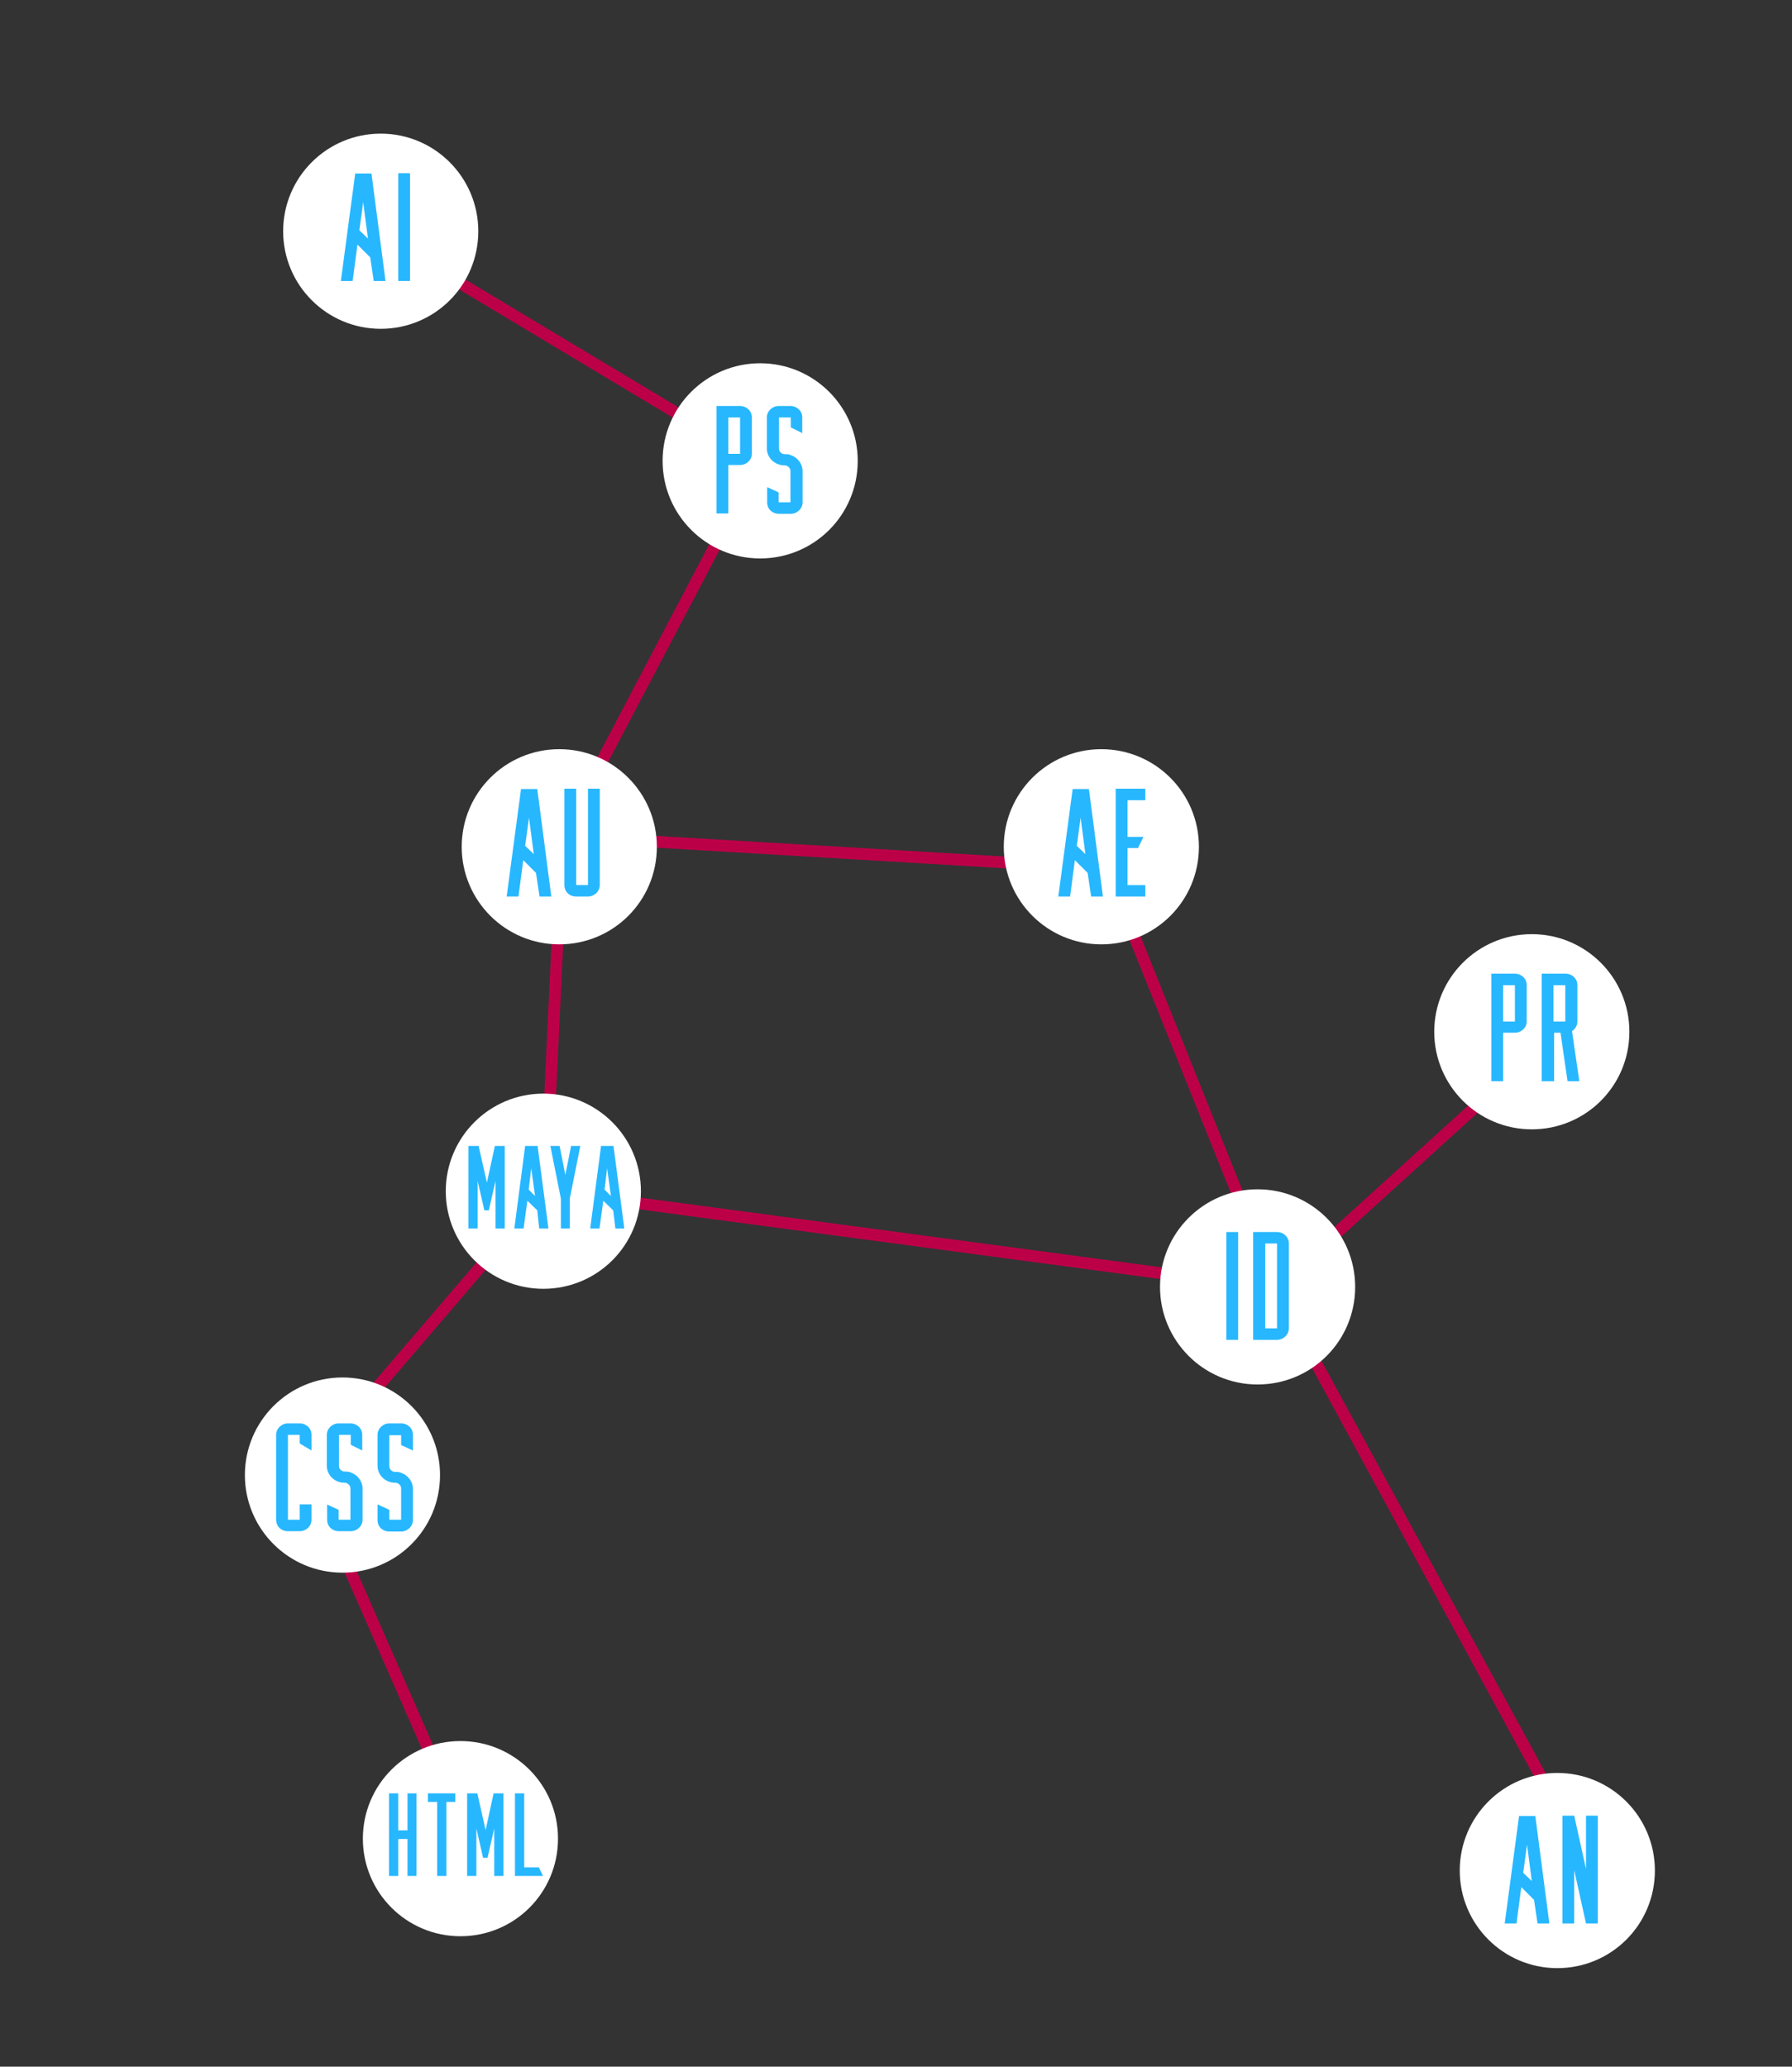 <?xml version="1.0" encoding="utf-8"?>
<!-- Generator: Adobe Illustrator 23.0.0, SVG Export Plug-In . SVG Version: 6.00 Build 0)  -->
<svg version="1.1" id="Capa_1" xmlns="http://www.w3.org/2000/svg" xmlns:xlink="http://www.w3.org/1999/xlink" x="0px" y="0px"
	 viewBox="0 0 562 648" style="enable-background:new 0 0 562 648;" xml:space="preserve">
<rect x="0" y="0" width="562" height="648" fill="#333333" stroke="none"/>
<style type="text/css">
	.st0{fill:none;stroke:#BC0048;stroke-width:3.681;stroke-miterlimit:10;}
	.st1{fill:#FFFFFF;}
	.st2{fill:none;}
	.st3{enable-background:new    ;}
	.st4{fill:#27B7FF;}
</style>
<g>
	<g>
		<g>
			<polyline class="st0" points="133,82 238,145 176.4,262.2 171.1,373.4 96,461 146,575 			"/>
			<polyline class="st0" points="171.1,373.4 400,404 488.9,323.3 			"/>
			<polyline class="st0" points="176.4,262.2 347.2,272.3 400,404 509.3,605 			"/>
		</g>
	</g>
	<path class="st1" d="M119.4,103.1L119.4,103.1c-16.9,0-30.6-13.7-30.6-30.6l0,0c0-16.9,13.7-30.6,30.6-30.6l0,0
		c16.9,0,30.6,13.7,30.6,30.6l0,0C150,89.5,136.3,103.1,119.4,103.1z"/>
	<path class="st1" d="M238.4,175.1L238.4,175.1c-16.9,0-30.6-13.7-30.6-30.6l0,0c0-16.9,13.7-30.6,30.6-30.6l0,0
		c16.9,0,30.6,13.7,30.6,30.6l0,0C269,161.5,255.3,175.1,238.4,175.1z"/>
	<path class="st1" d="M175.4,296.1L175.4,296.1c-16.9,0-30.6-13.7-30.6-30.6l0,0c0-16.9,13.7-30.6,30.6-30.6l0,0
		c16.9,0,30.6,13.7,30.6,30.6l0,0C206,282.5,192.3,296.1,175.4,296.1z"/>
	<path class="st1" d="M345.4,296.1L345.4,296.1c-16.9,0-30.6-13.7-30.6-30.6l0,0c0-16.9,13.7-30.6,30.6-30.6l0,0
		c16.9,0,30.6,13.7,30.6,30.6l0,0C376,282.5,362.3,296.1,345.4,296.1z"/>
	<path class="st1" d="M170.4,404.1L170.4,404.1c-16.9,0-30.6-13.7-30.6-30.6l0,0c0-16.9,13.7-30.6,30.6-30.6l0,0
		c16.9,0,30.6,13.7,30.6,30.6l0,0C201,390.5,187.3,404.1,170.4,404.1z"/>
	<path class="st1" d="M394.4,434.1L394.4,434.1c-16.9,0-30.6-13.7-30.6-30.6l0,0c0-16.9,13.7-30.6,30.6-30.6l0,0
		c16.9,0,30.6,13.7,30.6,30.6l0,0C425,420.5,411.3,434.1,394.4,434.1z"/>
	<path class="st1" d="M480.4,354.1L480.4,354.1c-16.9,0-30.6-13.7-30.6-30.6l0,0c0-16.9,13.7-30.6,30.6-30.6l0,0
		c16.9,0,30.6,13.7,30.6,30.6l0,0C511,340.5,497.3,354.1,480.4,354.1z"/>
	<path class="st1" d="M488.4,617.1L488.4,617.1c-16.9,0-30.6-13.7-30.6-30.6l0,0c0-16.9,13.7-30.6,30.6-30.6l0,0
		c16.9,0,30.6,13.7,30.6,30.6l0,0C519,603.5,505.3,617.1,488.4,617.1z"/>
	<path class="st1" d="M144.4,607.1L144.4,607.1c-16.9,0-30.6-13.7-30.6-30.6l0,0c0-16.9,13.7-30.6,30.6-30.6l0,0
		c16.9,0,30.6,13.7,30.6,30.6l0,0C175,593.5,161.3,607.1,144.4,607.1z"/>
	<path class="st1" d="M107.4,493.1L107.4,493.1c-16.9,0-30.6-13.7-30.6-30.6l0,0c0-16.9,13.7-30.6,30.6-30.6l0,0
		c16.9,0,30.6,13.7,30.6,30.6l0,0C138,479.5,124.3,493.1,107.4,493.1z"/>
	<rect x="105.2" y="54.3" class="st2" width="64.9" height="54"/>
	<g class="st3">
		<path class="st4" d="M116.1,80.7l-4-4l-1.5,11.4h-3.7l4.5-33.7h5.1l4.4,33.7h-3.7L116.1,80.7z M112.7,72.2l2.7,2.6l-1.5-11.4
			L112.7,72.2z"/>
		<path class="st4" d="M124.9,88.1V54.3h3.7v33.8H124.9z"/>
	</g>
	<rect x="222.2" y="127.3" class="st2" width="64.9" height="54"/>
	<g class="st3">
		<path class="st4" d="M224.6,127.3h7.5c2,0,3.7,1.5,3.7,3.6v11.4c0,1.9-1.7,3.5-3.7,3.5h-3.7v15.2h-3.7V127.3z M232.1,142.3v-11.4
			h-3.7v11.4H232.1z"/>
		<path class="st4" d="M240.5,152.7l3.7,1.7v3.1h3.7v-9.8c0-1-0.9-1.8-1.9-1.8c-0.7,0-1.3-0.1-1.8-0.3c-2.2-0.7-3.7-2.7-3.7-5v-9.7
			c0-2,1.7-3.6,3.7-3.6h3.7c2,0,3.7,1.5,3.7,3.6v4.9L248,134v-3.1h-3.7v9.7c0,1,0.8,1.8,1.8,1.8c0.6,0,1.3,0,1.9,0.3
			c2.1,0.7,3.7,2.7,3.7,5v9.8c0,2-1.7,3.6-3.7,3.6h-3.7c-2.1,0-3.7-1.5-3.7-3.6V152.7z"/>
	</g>
	<rect x="157.2" y="247.3" class="st2" width="64.9" height="54"/>
	<g class="st3">
		<path class="st4" d="M168.1,273.7l-4-4l-1.5,11.4h-3.7l4.5-33.7h5.1l4.4,33.7h-3.7L168.1,273.7z M164.7,265.2l2.7,2.6l-1.5-11.4
			L164.7,265.2z"/>
		<path class="st4" d="M180.7,247.3v30.2h3.7v-30.2h3.7v30.2c0,2-1.7,3.6-3.7,3.6h-3.7c-2.1,0-3.7-1.5-3.7-3.6v-30.2H180.7z"/>
	</g>
	<rect x="145" y="359.3" class="st2" width="58.2" height="54"/>
	<g class="st3">
		<path class="st4" d="M158.3,359.3v25.9h-2.9v-14.9l-2.1,9.2h-1.4l-2.1-9.2v14.9h-2.9v-25.9h3.2l2.6,11.5l2.5-11.5H158.3z"/>
		<path class="st4" d="M168.5,379.5l-3.1-3l-1.2,8.7h-2.9l3.4-25.9h3.9l3.4,25.9h-2.9L168.5,379.5z M165.8,373l2,2l-1.2-8.7
			L165.8,373z"/>
		<path class="st4" d="M172.6,359.3h2.9l1.8,9.1l1.8-9.1h2.9l-3.3,16.5v9.4h-2.8v-9.4L172.6,359.3z"/>
		<path class="st4" d="M192.3,379.5l-3.1-3l-1.2,8.7h-2.9l3.4-25.9h3.9l3.4,25.9H193L192.3,379.5z M189.6,373l2,2l-1.2-8.7
			L189.6,373z"/>
	</g>
	<rect x="330.2" y="247.3" class="st2" width="64.9" height="54"/>
	<g class="st3">
		<path class="st4" d="M341.1,273.7l-4-4l-1.5,11.4h-3.7l4.5-33.7h5.1l4.4,33.7h-3.7L341.1,273.7z M337.7,265.2l2.7,2.6l-1.5-11.4
			L337.7,265.2z"/>
		<path class="st4" d="M359.2,247.3v3.6h-5.6v11.5h5l-1.7,3.5h-3.3v11.6h5.6v3.6h-9.3v-33.8H359.2z"/>
	</g>
	<rect x="465.2" y="305.3" class="st2" width="64.9" height="54"/>
	<g class="st3">
		<path class="st4" d="M467.6,305.3h7.5c2,0,3.7,1.5,3.7,3.6v11.4c0,1.9-1.7,3.5-3.7,3.5h-3.7v15.2h-3.7V305.3z M475.1,320.3v-11.4
			h-3.7v11.4H475.1z"/>
		<path class="st4" d="M483.5,339.1v-33.8h7.5c2,0,3.7,1.5,3.7,3.6v11.4c0,1.2-0.7,2.4-1.7,3l2.3,15.7h-3.7l-2.2-15.2h-2v15.2H483.5
			z M487.2,320.3h3.7v-11.4h-3.7V320.3z"/>
	</g>
	<rect x="382.2" y="386.3" class="st2" width="64.9" height="54"/>
	<g class="st3">
		<path class="st4" d="M384.6,420.1v-33.8h3.7v33.8H384.6z"/>
		<path class="st4" d="M400.5,386.3c2,0,3.7,1.5,3.7,3.6v26.6c0,2-1.7,3.6-3.7,3.6h-7.5v-33.8H400.5z M400.5,416.5v-26.6h-3.7v26.6
			H400.5z"/>
	</g>
	<rect x="470.2" y="569.3" class="st2" width="64.9" height="54"/>
	<g class="st3">
		<path class="st4" d="M481.1,595.7l-4-4l-1.5,11.4h-3.7l4.5-33.7h5.1l4.4,33.7h-3.7L481.1,595.7z M477.7,587.2l2.7,2.6l-1.5-11.4
			L477.7,587.2z"/>
		<path class="st4" d="M489.9,569.3h3.8l3.7,16.7v-16.7h3.7v33.8h-3.7l-3.7-16.7v16.7h-3.7V569.3z"/>
	</g>
	<rect x="84.2" y="446.3" class="st2" width="64.9" height="54"/>
	<g class="st3">
		<path class="st4" d="M90.3,480.1c-2.1,0-3.7-1.5-3.7-3.6v-26.6c0-2,1.7-3.6,3.7-3.6h3.7c2,0,3.7,1.5,3.7,3.6v4.9l-3.7-2.2v-2.7
			h-3.7v26.6h3.7v-4.8h3.7v4.8c0,2-1.7,3.6-3.7,3.6H90.3z"/>
		<path class="st4" d="M102.5,471.7l3.7,1.7v3.1h3.7v-9.8c0-1-0.9-1.8-1.9-1.8c-0.7,0-1.3-0.1-1.8-0.3c-2.2-0.7-3.7-2.7-3.7-5v-9.7
			c0-2,1.7-3.6,3.7-3.6h3.7c2,0,3.7,1.5,3.7,3.6v4.9L110,453v-3.1h-3.7v9.7c0,1,0.8,1.8,1.8,1.8c0.6,0,1.3,0,1.9,0.3
			c2.1,0.7,3.7,2.7,3.7,5v9.8c0,2-1.7,3.6-3.7,3.6h-3.7c-2.1,0-3.7-1.5-3.7-3.6V471.7z"/>
		<path class="st4" d="M118.4,471.7l3.7,1.7v3.1h3.7v-9.8c0-1-0.9-1.8-1.9-1.8c-0.7,0-1.3-0.1-1.8-0.3c-2.2-0.7-3.7-2.7-3.7-5v-9.7
			c0-2,1.7-3.6,3.7-3.6h3.7c2,0,3.7,1.5,3.7,3.6v4.9l-3.7-1.7v-3.1h-3.7v9.7c0,1,0.8,1.8,1.8,1.8c0.6,0,1.3,0,1.9,0.3
			c2.1,0.7,3.7,2.7,3.7,5v9.8c0,2-1.7,3.6-3.7,3.6h-3.7c-2.1,0-3.7-1.5-3.7-3.6V471.7z"/>
	</g>
	<rect x="120.2" y="562.3" class="st2" width="64.9" height="54"/>
	<g class="st3">
		<path class="st4" d="M122,562.3h2.9v11.6h2.9v-11.6h2.8v25.9h-2.8v-11.6h-2.9v11.6H122V562.3z"/>
		<path class="st4" d="M142.8,562.3v2.7H140v23.2h-2.9v-23.2h-2.9v-2.7H142.8z"/>
		<path class="st4" d="M157.9,562.3v25.9H155v-14.9l-2.1,9.2h-1.4l-2.1-9.2v14.9h-2.9v-25.9h3.2l2.6,11.5l2.5-11.5H157.9z"/>
		<path class="st4" d="M164.4,585.5h4.6l1.3,2.7h-8.8v-25.9h2.9V585.5z"/>
	</g>
</g>
</svg>
